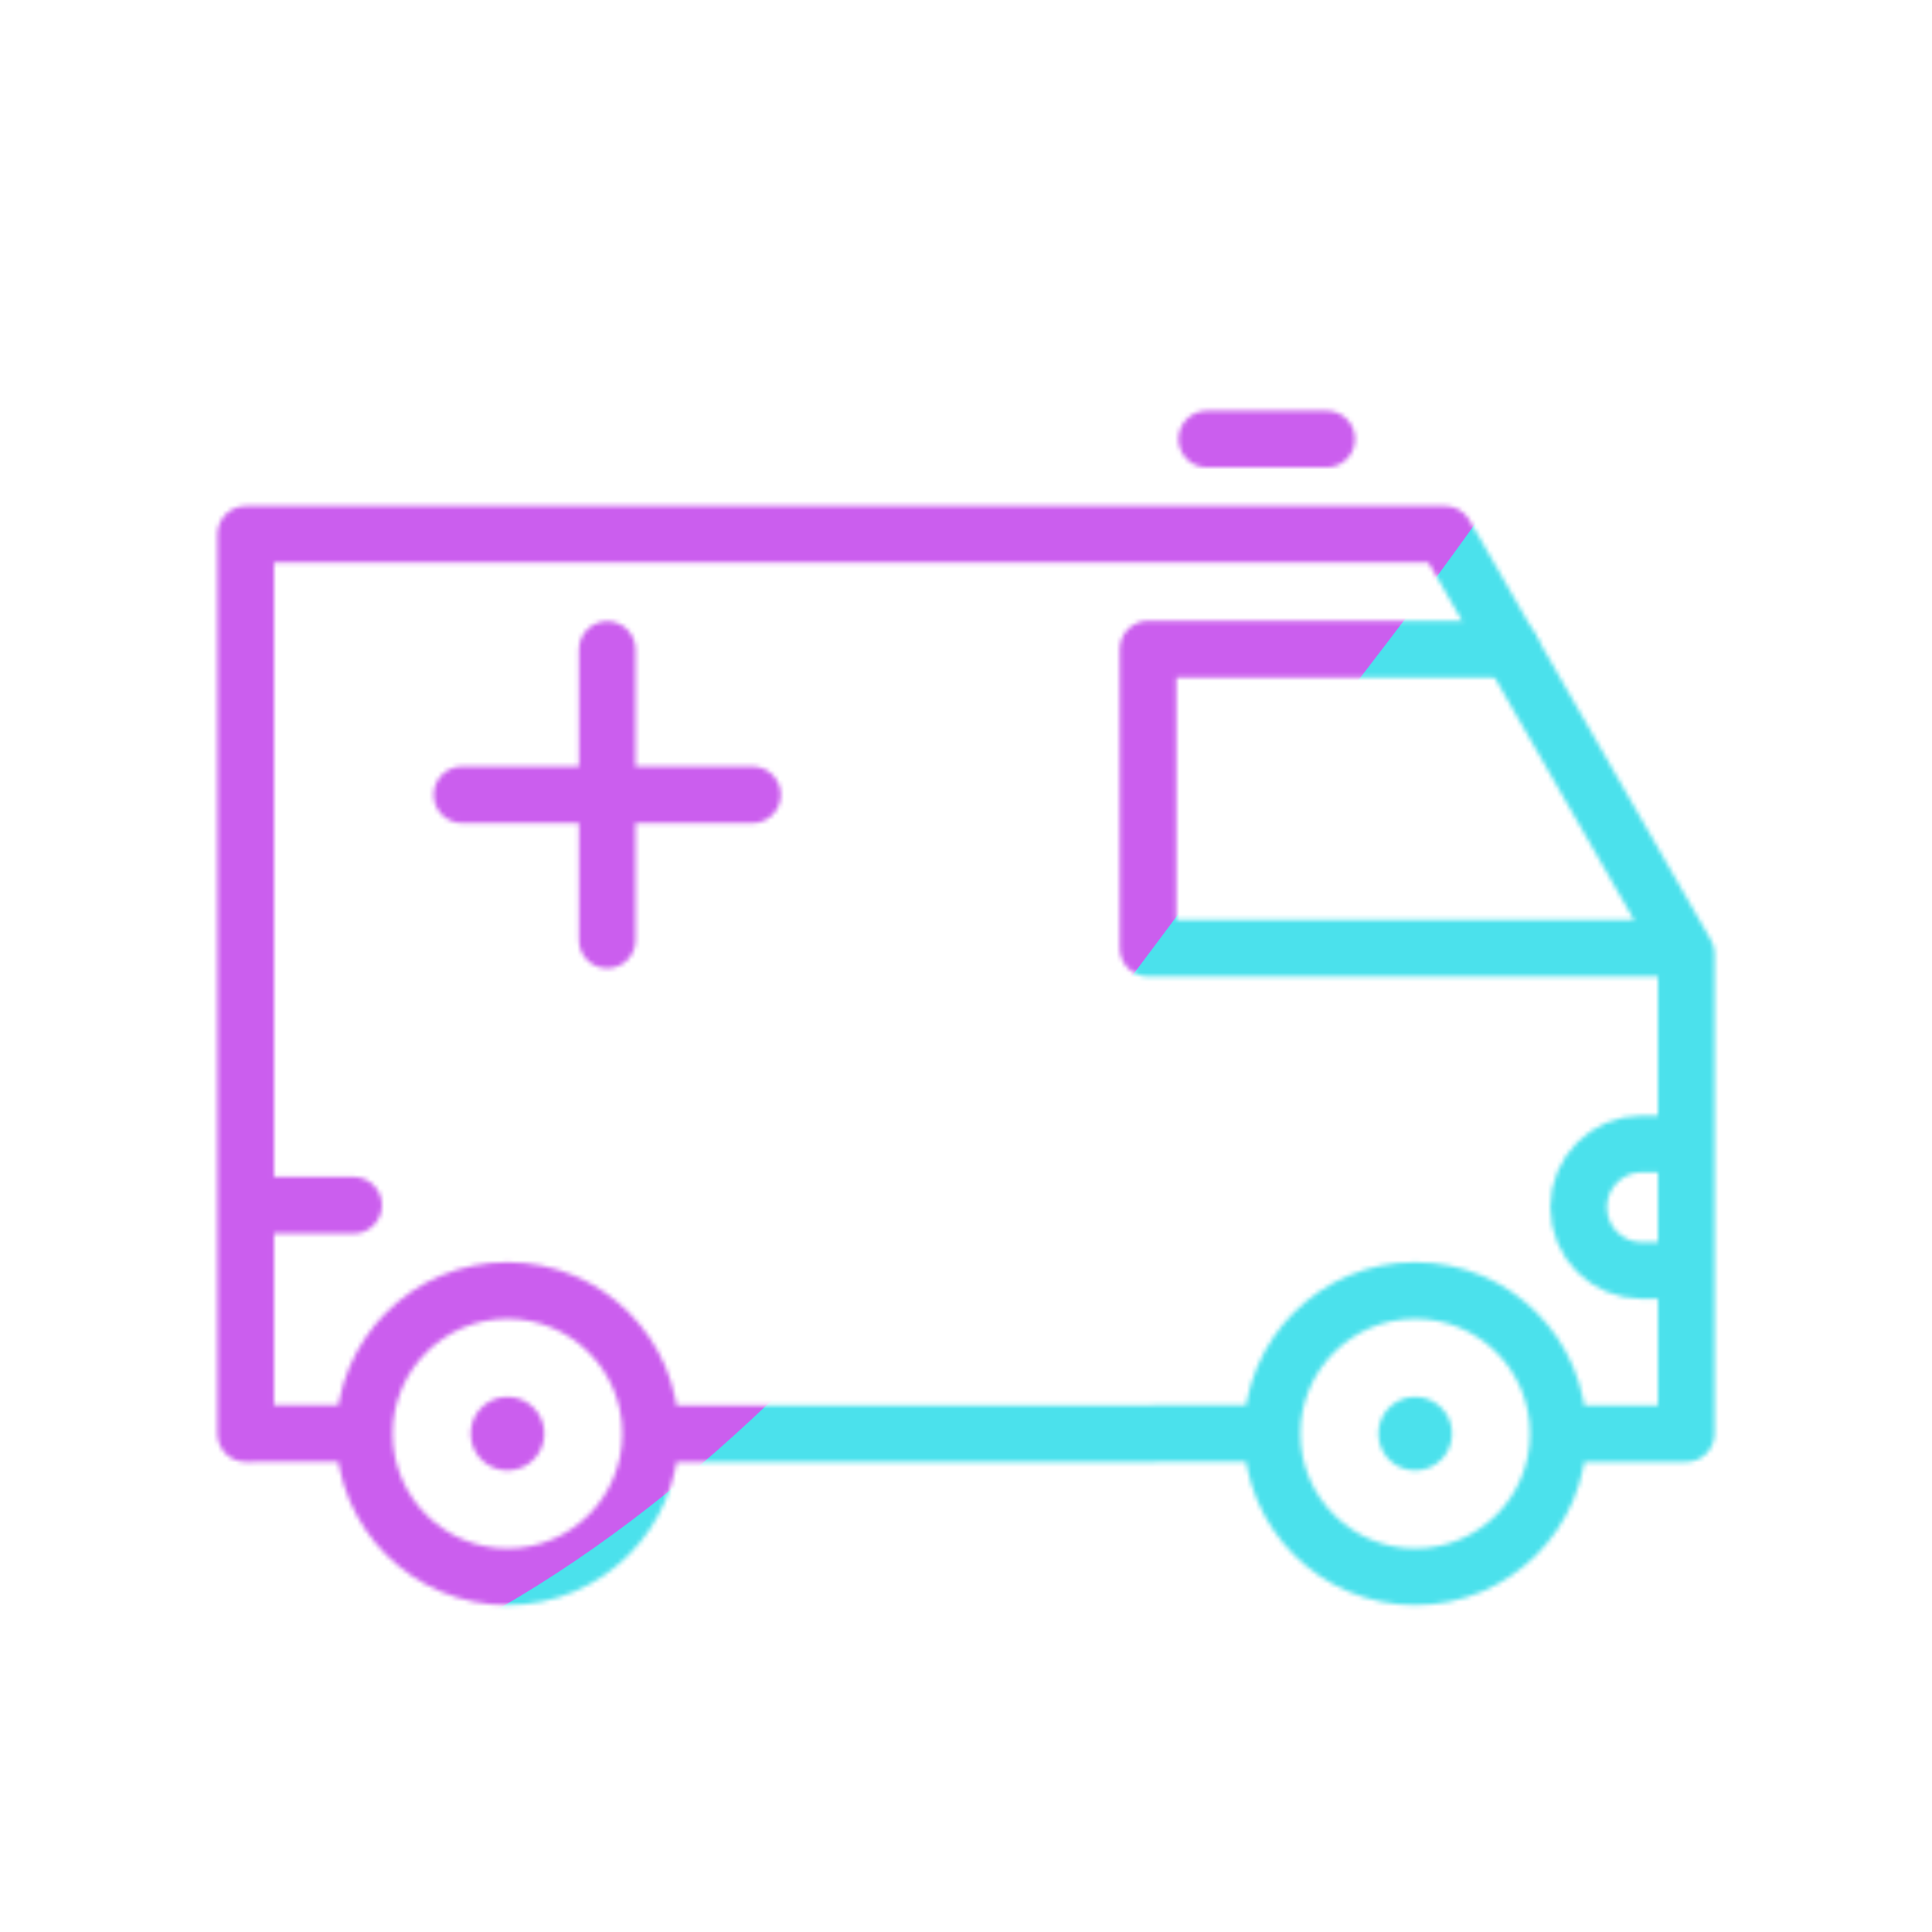 <svg xmlns="http://www.w3.org/2000/svg" width="430" height="430" style="width:100%;height:100%;transform:translate3d(0,0,0);content-visibility:visible" viewBox="0 0 430 430"><defs><filter id="a" width="100%" height="100%" x="0%" y="0%" filterUnits="objectBoundingBox"><feComponentTransfer in="SourceGraphic"><feFuncA tableValues="1.0 0.0" type="table"/></feComponentTransfer></filter><filter id="c" width="100%" height="100%" x="0%" y="0%" filterUnits="objectBoundingBox"><feComponentTransfer in="SourceGraphic"><feFuncA tableValues="1.0 0.0" type="table"/></feComponentTransfer></filter><filter id="e" width="100%" height="100%" x="0%" y="0%" filterUnits="objectBoundingBox"><feComponentTransfer in="SourceGraphic"><feFuncA tableValues="1.0 0.0" type="table"/></feComponentTransfer></filter><filter id="g" width="100%" height="100%" x="0%" y="0%" filterUnits="objectBoundingBox"><feComponentTransfer in="SourceGraphic"><feFuncA tableValues="1.0 0.0" type="table"/></feComponentTransfer></filter><filter id="r" width="300%" height="300%" x="-100%" y="-100%"><feGaussianBlur result="filter_result_0" stdDeviation="52.5 52.5"/></filter><mask id="n" mask-type="alpha"><g filter="url(#a)"><path fill="#fff" d="M0 0h430v430H0z" opacity="0"/><use xmlns:ns1="http://www.w3.org/1999/xlink" ns1:href="#b"/></g></mask><mask id="m" mask-type="alpha"><g filter="url(#c)"><path fill="#fff" d="M0 0h430v430H0z" opacity="0"/><use xmlns:ns2="http://www.w3.org/1999/xlink" ns2:href="#d"/></g></mask><mask id="l" mask-type="alpha"><g filter="url(#e)"><path fill="#fff" d="M0 0h430v430H0z" opacity="0"/><use xmlns:ns3="http://www.w3.org/1999/xlink" ns3:href="#f"/></g></mask><mask id="k" mask-type="alpha"><g filter="url(#g)"><path fill="#fff" d="M0 0h430v430H0z" opacity="0"/><use xmlns:ns4="http://www.w3.org/1999/xlink" ns4:href="#h"/></g></mask><mask id="q" mask-type="alpha"><use xmlns:ns5="http://www.w3.org/1999/xlink" ns5:href="#i"/></mask><g id="i" clip-path="url(#j)" style="display:block"><g mask="url(#k)" style="display:block"><path fill-opacity="0" stroke="#08A88A" stroke-linecap="round" stroke-linejoin="round" stroke-width="12.6" d="M284 98c0-1.052-1.12-1.907-2.5-1.907 0 0 0 0 0 0-1.38 0-2.5.855-2.5 1.907 0 0 0 0 0 0 0 1.052 1.12 1.907 2.5 1.907 0 0 0 0 0 0 1.38 0 2.5-.855 2.5-1.907 0 0 0 0 0 0z" class="secondary"/></g><g mask="url(#l)" style="display:none"><path fill-opacity="0" stroke-linecap="round" stroke-linejoin="round" class="secondary"/></g><g mask="url(#m)" style="display:none"><path fill-opacity="0" stroke-linecap="round" stroke-linejoin="round" class="secondary"/></g><g mask="url(#n)" style="display:none"><path fill-opacity="0" stroke-linecap="round" stroke-linejoin="round" class="secondary"/></g><g fill-opacity="0" stroke="#121331" stroke-linecap="round" stroke-linejoin="round" stroke-width="12.6" style="display:block"><path d="M336.283 144.473h-80.752v66.577h116.776" class="primary"/><path d="m351.625 319.121 23.68-.051V212.33l-53.71-93.4h-266.9v200.14l21.69-.057" class="primary"/><path d="m148.595 319.109 106.62-.039 23.69-.051m91.4-36.234h-4.871c-7.783 0-14.092-6.308-14.092-14.091 0 0 0 0 0 0 0-7.783 6.309-14.092 14.092-14.092h4.871M78.71 268.244H55.382m0-26.312" class="primary"/></g><g style="display:block"><path fill="#08A88A" d="M323.15 319.083a8.172 8.172 0 1 1-16.345 0 8.172 8.172 0 0 1 16.345 0z" class="secondary"/><path fill-opacity="0" stroke="#08A88A" stroke-linecap="round" stroke-linejoin="round" stroke-width="12.6" d="M346.836 319.083c0 17.595-14.263 31.858-31.858 31.858s-31.858-14.263-31.858-31.858 14.263-31.858 31.858-31.858 31.858 14.263 31.858 31.858z" class="secondary"/></g><g style="display:block"><path fill-opacity="0" stroke="#08A88A" stroke-linecap="round" stroke-linejoin="round" stroke-width="12.6" d="M144.814 319.083c0 17.595-14.263 31.858-31.858 31.858s-31.858-14.263-31.858-31.858 14.263-31.858 31.858-31.858 31.858 14.263 31.858 31.858z" class="secondary"/><path fill="#08A88A" d="M121.128 319.083a8.172 8.172 0 1 1-16.345 0 8.172 8.172 0 0 1 16.345 0z" class="secondary"/></g><path fill-opacity="0" stroke="#08A88A" stroke-linecap="round" stroke-linejoin="round" stroke-width="12.6" d="M53.59-117.276h26.686" class="secondary" style="display:block" transform="translate(215 215)"/><path fill-opacity="0" stroke="#08A88A" stroke-linecap="round" stroke-linejoin="round" stroke-width="12.6" d="M135.157 144.572v64.65m32.325-32.325h-64.65" class="secondary" style="display:block"/></g><g id="b" style="display:block"><path fill="#121331" d="M336.283 144.473h-80.752v66.577h116.776m-25.182 108.02h28.18V212.33l-53.71-93.4h-266.9v200.14h26.69m63.71 0h138.31m86.9-36.285h-4.871c-7.783 0-14.092-6.308-14.092-14.091 0-7.783 6.309-14.092 14.092-14.092h4.871M78.71 268.244H55.382m0-26.312" class="primary"/><path fill-opacity="0" stroke="#121331" stroke-linecap="round" stroke-linejoin="round" stroke-width="0" d="M336.283 144.473h-80.752v66.577h116.776" class="primary"/><path fill-opacity="0" stroke="#121331" stroke-linecap="round" stroke-linejoin="round" stroke-width="0" d="M347.125 319.07h28.18V212.33l-53.71-93.4h-266.9v200.14h26.69m63.71 0h138.31" class="primary"/><path fill-opacity="0" stroke="#121331" stroke-linecap="round" stroke-linejoin="round" stroke-width="0" d="M370.305 282.785h-4.871c-7.783 0-14.092-6.308-14.092-14.091 0 0 0 0 0 0 0-7.783 6.309-14.092 14.092-14.092h4.871M78.71 268.244H55.382m0-26.312" class="primary"/></g><g id="d" style="display:block"><path fill="#121331" d="M336.283 144.473h-80.752v66.577h116.776m-25.182 108.02h28.18V212.33l-53.71-93.4h-266.9v200.14h26.69m63.71 0h138.31m86.9-36.285h-4.871c-7.783 0-14.092-6.308-14.092-14.091 0-7.783 6.309-14.092 14.092-14.092h4.871M78.71 268.244H55.382m0-26.312" class="primary"/><path fill-opacity="0" stroke="#121331" stroke-linecap="round" stroke-linejoin="round" stroke-width="0" d="M336.283 144.473h-80.752v66.577h116.776" class="primary"/><path fill-opacity="0" stroke="#121331" stroke-linecap="round" stroke-linejoin="round" stroke-width="0" d="M347.125 319.07h28.18V212.33l-53.71-93.4h-266.9v200.14h26.69m63.71 0h138.31" class="primary"/><path fill-opacity="0" stroke="#121331" stroke-linecap="round" stroke-linejoin="round" stroke-width="0" d="M370.305 282.785h-4.871c-7.783 0-14.092-6.308-14.092-14.091 0 0 0 0 0 0 0-7.783 6.309-14.092 14.092-14.092h4.871M78.71 268.244H55.382m0-26.312" class="primary"/></g><g id="f" style="display:block"><path fill="#121331" d="M336.283 144.473h-80.752v66.577h116.776m-25.182 108.02h28.18V212.33l-53.71-93.4h-266.9v200.14h26.69m63.71 0h138.31m86.9-36.285h-4.871c-7.783 0-14.092-6.308-14.092-14.091 0-7.783 6.309-14.092 14.092-14.092h4.871M78.71 268.244H55.382m0-26.312" class="primary"/><path fill-opacity="0" stroke="#121331" stroke-linecap="round" stroke-linejoin="round" stroke-width="0" d="M336.283 144.473h-80.752v66.577h116.776" class="primary"/><path fill-opacity="0" stroke="#121331" stroke-linecap="round" stroke-linejoin="round" stroke-width="0" d="M347.125 319.07h28.18V212.33l-53.71-93.4h-266.9v200.14h26.69m63.71 0h138.31" class="primary"/><path fill-opacity="0" stroke="#121331" stroke-linecap="round" stroke-linejoin="round" stroke-width="0" d="M370.305 282.785h-4.871c-7.783 0-14.092-6.308-14.092-14.091 0 0 0 0 0 0 0-7.783 6.309-14.092 14.092-14.092h4.871M78.71 268.244H55.382m0-26.312" class="primary"/></g><g id="h" style="display:block"><path fill="#121331" d="M336.283 144.473h-80.752v66.577h116.776m-25.182 108.02h28.18V212.33l-53.71-93.4h-266.9v200.14h26.69m63.71 0h138.31m86.9-36.285h-4.871c-7.783 0-14.092-6.308-14.092-14.091 0-7.783 6.309-14.092 14.092-14.092h4.871M78.71 268.244H55.382m0-26.312" class="primary"/><path fill-opacity="0" stroke="#121331" stroke-linecap="round" stroke-linejoin="round" stroke-width="0" d="M336.283 144.473h-80.752v66.577h116.776" class="primary"/><path fill-opacity="0" stroke="#121331" stroke-linecap="round" stroke-linejoin="round" stroke-width="0" d="M347.125 319.07h28.18V212.33l-53.71-93.4h-266.9v200.14h26.69m63.71 0h138.31" class="primary"/><path fill-opacity="0" stroke="#121331" stroke-linecap="round" stroke-linejoin="round" stroke-width="0" d="M370.305 282.785h-4.871c-7.783 0-14.092-6.308-14.092-14.091 0 0 0 0 0 0 0-7.783 6.309-14.092 14.092-14.092h4.871M78.71 268.244H55.382m0-26.312" class="primary"/></g><clipPath id="o"><path d="M0 0h430v430H0z"/></clipPath><clipPath id="p"><path d="M0 0h430v430H0z"/></clipPath><clipPath id="j"><path d="M0 0h430v430H0z"/></clipPath></defs><g clip-path="url(#o)"><g clip-path="url(#p)" mask="url(#q)" style="display:block"><g filter="url(#r)" transform="rotate(-94 238.762 -16.565) scale(2.4)"><g class="design"><path fill="#4BE1EC" d="M0-250c137.975 0 250 112.025 250 250S137.975 250 0 250-250 137.975-250 0-137.975-250 0-250z" class="primary"/></g><g class="design"><path fill="#CB5EEE" d="M113.242-295.384c97.478 0 176.5 79.022 176.5 176.5s-79.022 176.5-176.5 176.5c-43.948 0-74.396-34.057-105.29-60.631-37.631-32.369-71.21-62.338-71.21-115.869 0-97.478 79.022-176.5 176.5-176.5z" class="secondary"/></g></g></g></g></svg>